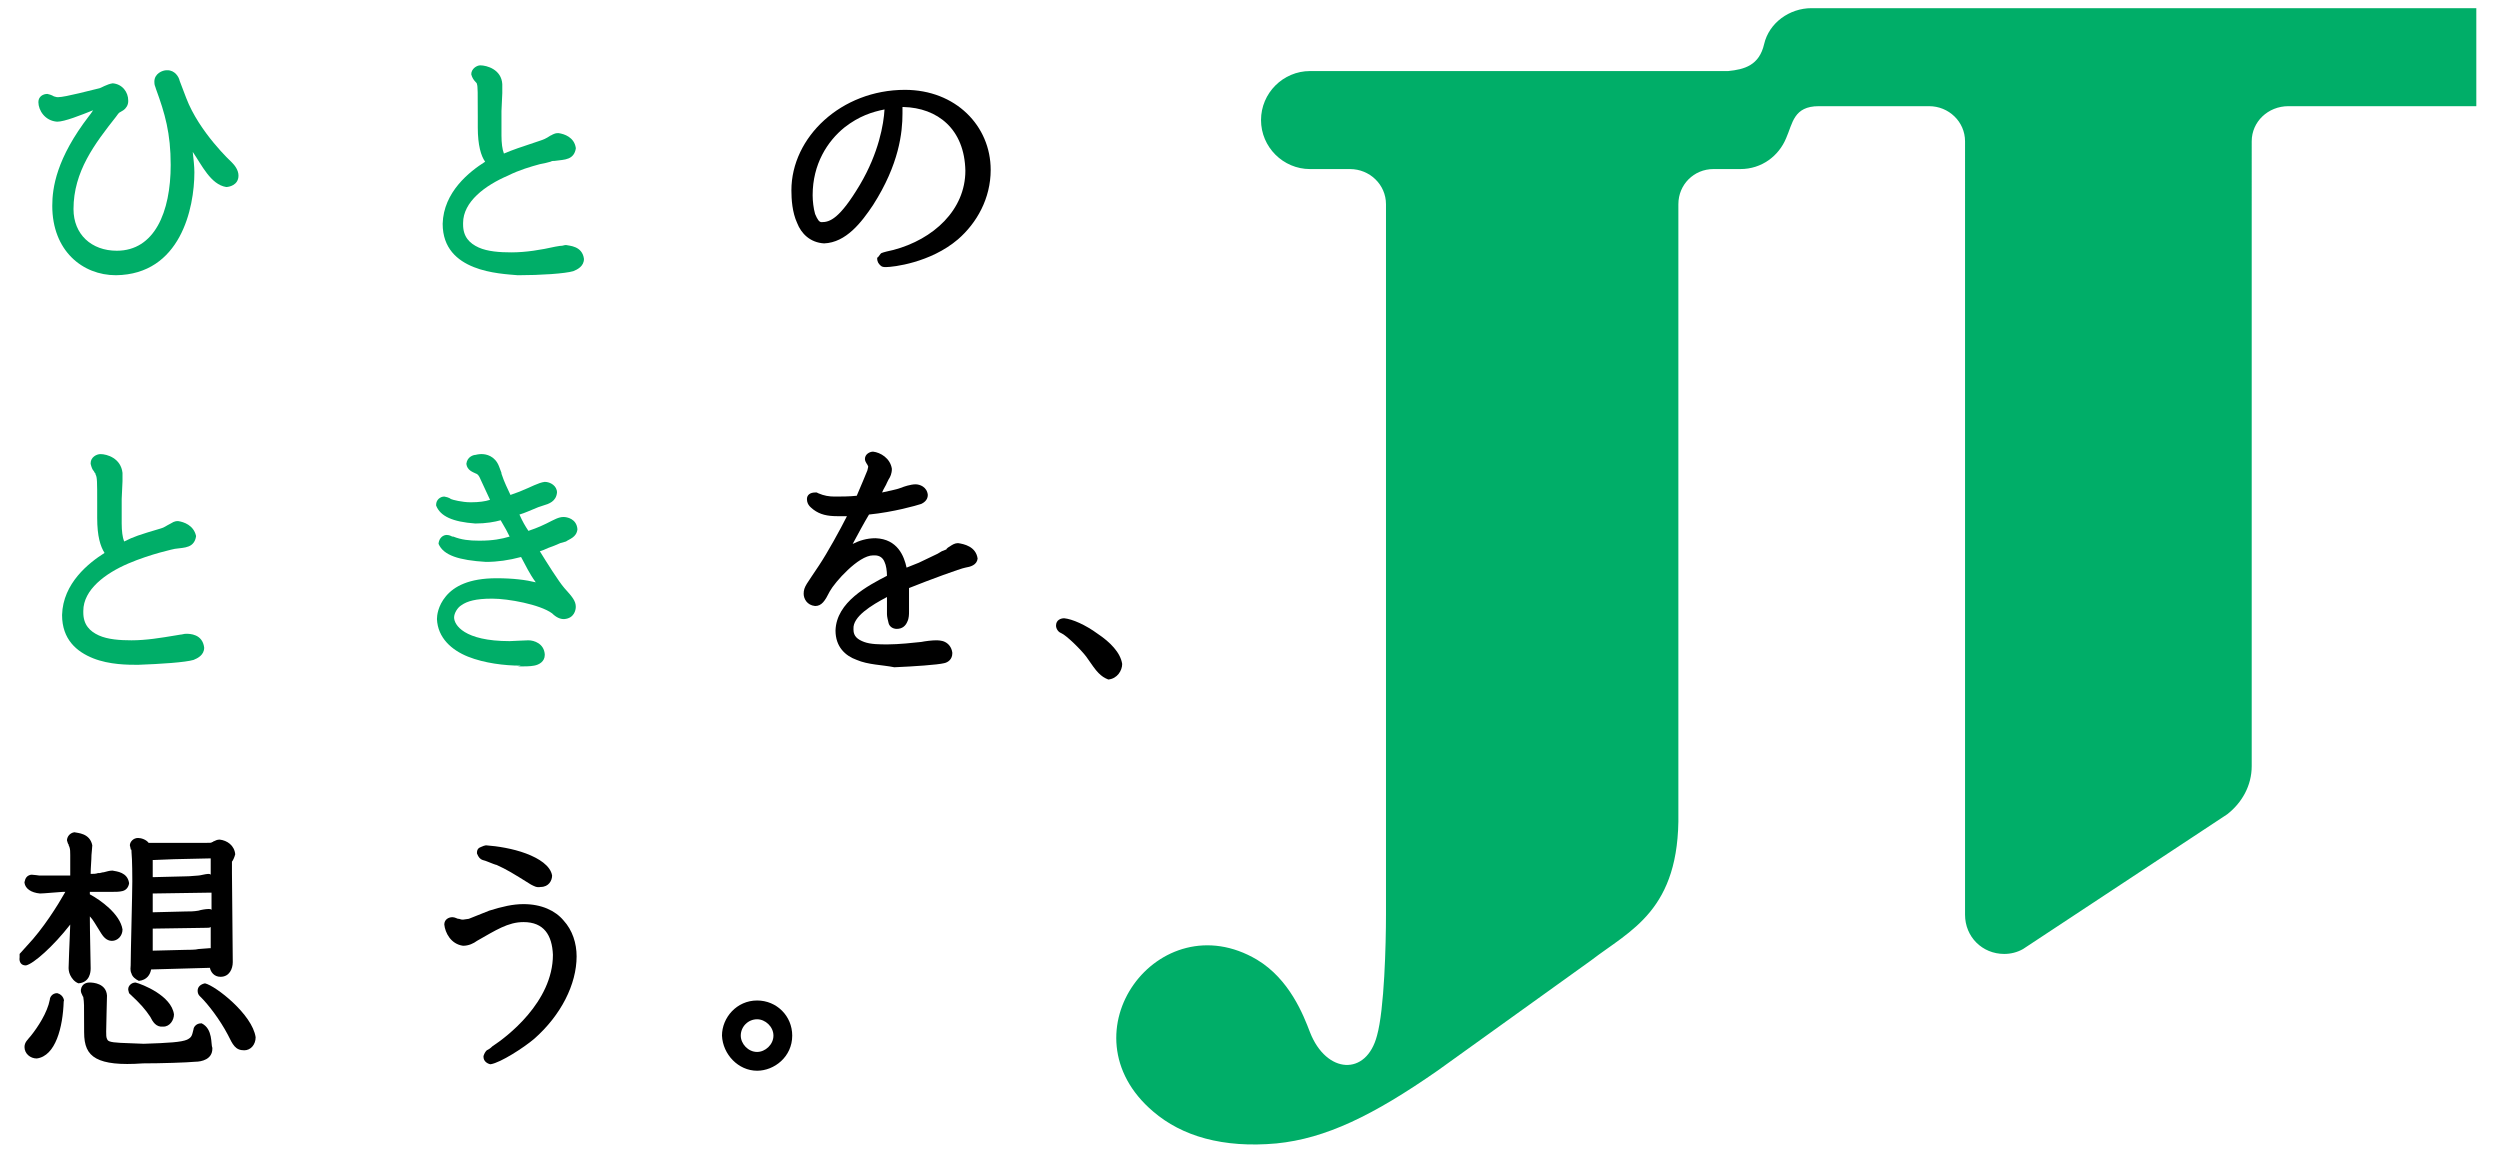 <?xml version="1.0" encoding="utf-8"?>
<!-- Generator: Adobe Illustrator 20.1.0, SVG Export Plug-In . SVG Version: 6.00 Build 0)  -->
<!DOCTYPE svg PUBLIC "-//W3C//DTD SVG 1.1//EN" "http://www.w3.org/Graphics/SVG/1.1/DTD/svg11.dtd">
<svg version="1.1" id="レイヤー_1" xmlns="http://www.w3.org/2000/svg" xmlns:xlink="http://www.w3.org/1999/xlink" x="0px"
	 y="0px" width="306.1px" height="141.7px" viewBox="0 0 306.1 141.7" style="enable-background:new 0 0 306.1 141.7;"
	 xml:space="preserve">
<style type="text/css">
	.st0{fill:#00AE68;}
</style>
<g>
	<path class="st0" d="M222.7,13h13.5c2.4,0,4.4,1.9,4.4,4.3V112c0,2.7,2.1,4.8,4.8,4.8c0.8,0,1.6-0.2,2.3-0.6l25-16.5
		c1.8-1.4,3-3.5,3-5.9V17.3c0-2.4,2-4.3,4.5-4.3h23V1h-81.4c-2.7,0-5.2,1.8-5.8,4.4c-0.6,2.6-2.4,3.1-4.4,3.3h-51.2
		c-3.3,0-6,2.7-6,6s2.7,6,6,6h4.9c2.4,0,4.4,1.9,4.4,4.3v87c0,3.6-0.2,11.6-1.1,14.8c-1.3,5-6.2,4.7-8.2-0.4
		c-0.8-2.1-2.5-6.5-6.5-8.9c-12-7.1-24,9-12.7,18.6c3.5,3,8.5,4.5,15.1,3.9c6-0.6,11.8-3.4,19.7-8.9l18.8-13.5
		c4.8-3.7,10.9-6.1,10.7-18.1V25c0-2.4,1.9-4.3,4.3-4.3h3.3c2.6,0,4.7-1.6,5.6-3.8C219.5,15.1,219.6,13,222.7,13"/>
	<g>
		<path class="st0" d="M6.4,25.2L6.4,25.2L6.4,25.2L6.4,25.2L6.4,25.2L6.4,25.2L6.4,25.2c0-2.2,0.5-5.8,4.5-11l0,0
			c0.1-0.1,0.3-0.4,0.5-0.7l0,0c-1.5,0.6-3.5,1.4-4.4,1.4l0,0c-1.5-0.1-2.3-1.4-2.3-2.4l0,0c0-0.7,0.6-1,1.1-1l0,0l0,0
			c0.5,0.1,0.8,0.3,0.8,0.3l0,0l0,0c0.4,0.1,0.3,0.1,0.5,0.1l0,0l0,0l0,0c0.9,0,4.2-0.9,5.1-1.1l0,0c0.1,0,0.9-0.5,1.6-0.6l0,0l0,0
			c1.2,0.1,1.9,1.1,1.9,2.1l0,0c0,0,0,0,0,0.1l0,0c0,0.5-0.3,0.9-0.6,1.1l0,0c-0.6,0.4-0.4,0.1-0.9,0.8l0,0C11.6,17.6,9,21,9,25.6
			l0,0c0,3.1,2.2,5.1,5.3,5.1l0,0c4.6,0,6.6-4.7,6.6-10.5l0,0c0-3.9-0.7-6.3-1.8-9.3l0,0c-0.1-0.4-0.2-0.4-0.2-0.9l0,0
			c0-1,1-1.4,1.5-1.4l0,0c0,0,0,0,0.1,0l0,0c0.9,0,1.4,0.8,1.5,1.3l0,0l0.8,2.1c1.6,4.2,5.5,7.8,5.6,7.9l0,0
			c0.3,0.3,0.8,0.9,0.8,1.6l0,0c0,1.2-1.2,1.4-1.5,1.4l0,0c-1.9-0.3-3-2.7-4.1-4.3l0,0l0,0l0,0c0.1,0.9,0.2,1.8,0.2,2.5l0,0
			c0,4.4-1.7,12.5-9.6,12.6l0,0C10.1,33.7,6.4,30.7,6.4,25.2L6.4,25.2z"/>
	</g>
	<g>
		<path class="st0" d="M58,32.7c-2-0.8-3.8-2.3-3.8-5.3l0,0l0,0l0,0l0,0l0,0l0,0l0,0c0.1-3.9,3.3-6.4,5.2-7.6l0,0
			c-0.5-0.7-0.9-2-0.9-4.2l0,0c0-0.1,0-0.2,0-0.2l0,0c0-0.4,0-0.8,0-1.1l0,0c0-3,0-3.7-0.1-4l0,0l0,0l0,0l0,0c0-0.1-0.1-0.2-0.2-0.3
			l0,0c-0.2-0.2-0.4-0.5-0.5-0.9l0,0l0,0c0-0.7,0.7-1.1,1.1-1.1l0,0c0.8,0,2.6,0.5,2.7,2.3l0,0c0,0.3,0,1,0,1.1l0,0l-0.1,2.2v1.5
			v1.5c0,0.9,0.1,1.7,0.3,2.2l0,0c1.2-0.5,1.8-0.7,4.5-1.6l0,0c0.3-0.1,0.6-0.2,1.2-0.6l0,0c0.1,0,0.4-0.3,0.9-0.3l0,0h0.1
			c0.7,0.1,1.9,0.5,2.1,1.8l0,0v0.1c-0.1,0.6-0.4,1-0.9,1.2l0,0c-0.5,0.2-1,0.2-1.7,0.3l0,0l0,0l0,0l0,0h-0.1l0,0
			c-0.1,0-0.2,0-0.4,0.1l0,0c-0.3,0.1-0.8,0.2-1.3,0.3l0,0c-1.1,0.3-2.5,0.7-3.9,1.4l0,0c-2.8,1.2-5.5,3.2-5.5,5.8l0,0
			c0,0.1,0,0.1,0,0.2l0,0c0,1.5,0.8,2.3,1.9,2.8l0,0c1.1,0.5,2.6,0.6,4,0.6l0,0c1.8,0,3.6-0.3,5.4-0.7l0,0l0.6-0.1h0.1l0,0
			c0.2,0,0.4-0.1,0.6-0.1l0,0l0,0c0.4,0.1,2,0.1,2.2,1.7l0,0l0,0c0,0.9-0.8,1.3-1.3,1.5l0,0c-1,0.3-4,0.5-6.8,0.5l0,0
			C62.3,33.6,60,33.5,58,32.7L58,32.7z"/>
	</g>
	<g>
		<path class="st0" d="M11.4,80.6c-2-0.8-3.8-2.3-3.8-5.3l0,0l0,0l0,0c0.1-3.9,3.3-6.4,5.2-7.6l0,0c-0.5-0.8-0.9-2-0.9-4.3l0,0v-0.1
			l0,0c0-0.7,0-1.3,0-1.8l0,0c0-2.5,0-3.1-0.2-3.4l0,0l0,0c0,0,0,0,0-0.1l0,0c-0.1-0.1-0.1-0.1-0.2-0.3l0,0
			c-0.2-0.2-0.3-0.5-0.4-0.9l0,0v-0.1c0-0.7,0.7-1.1,1.2-1.1l0,0c0.8,0,2.5,0.5,2.7,2.3l0,0c0,0.3,0,0.9,0,1l0,0l-0.1,2.2v1.5v1.5
			c0,0.9,0.1,1.7,0.3,2.2l0,0c1.2-0.6,1.8-0.8,4.5-1.6l0,0c0.4-0.1,0.6-0.3,1.2-0.6l0,0c0.2-0.1,0.4-0.3,0.9-0.3l0,0l0,0
			c0.7,0.1,1.9,0.5,2.2,1.8l0,0v0.1c-0.1,0.6-0.4,1-0.9,1.2l0,0c-0.5,0.2-1,0.2-1.7,0.3l0,0c0,0-2.9,0.6-5.7,1.8l0,0
			c-2.8,1.2-5.5,3.2-5.5,5.8l0,0c0,0.1,0,0.1,0,0.2l0,0c0,1.5,0.8,2.3,1.9,2.8l0,0c1.1,0.5,2.6,0.6,4,0.6l0,0c1.8,0,3.6-0.3,5.4-0.6
			l0,0l0.6-0.1c0.2,0,0.4-0.1,0.7-0.1l0,0c0.4,0,2,0,2.2,1.7l0,0l0,0c0,0.9-0.8,1.3-1.3,1.5l0,0c-1,0.3-4,0.5-6.8,0.6l0,0
			C15.7,81.4,13.4,81.4,11.4,80.6L11.4,80.6z"/>
	</g>
	<g>
		<path class="st0" d="M63.7,81.5c-1.9,0-4.4-0.3-6.4-1.1l0,0c-2-0.8-3.7-2.3-3.8-4.6l0,0l0,0l0,0c0-0.4,0.1-1.6,1.1-2.8l0,0
			c1-1.2,2.8-2.2,6.2-2.2l0,0c2,0,3.6,0.2,4.8,0.5l0,0c-0.8-1.1-1.2-2-1.8-3.1l0,0c-1.5,0.4-2.9,0.6-4.3,0.6l0,0
			c-3.3-0.2-5.2-0.8-5.8-2.2l0,0v-0.1c0.1-0.7,0.6-1,1-1l0,0c0.4,0,0.6,0.2,0.7,0.2l0,0l0,0h0.1c1,0.4,2,0.5,3.1,0.5l0,0h0.2
			c1.5,0,2.6-0.2,3.6-0.5l0,0c-0.3-0.6-0.5-1-1.1-2l0,0c-0.7,0.2-1.8,0.4-3.1,0.4l0,0c-2.8-0.2-4.3-0.9-4.8-2.2l0,0v-0.1
			c0-0.6,0.5-1,1-1l0,0l0,0c0.6,0.1,0.8,0.3,0.8,0.3l0,0l0,0c0.2,0.1,1.4,0.4,2.4,0.4l0,0c0,0,0,0,0.1,0l0,0c0.9,0,1.7-0.1,2.3-0.3
			l0,0c-0.5-1.1-1.2-2.6-1.3-2.8l0,0l0,0l0,0c-0.1-0.2-0.3-0.4-0.4-0.4l0,0c-0.4-0.2-1.1-0.4-1.2-1.2l0,0l0,0
			c0.1-0.9,0.9-1.1,1.1-1.1l0,0c0.4-0.1,0.7-0.1,0.7-0.1l0,0H59l0,0c0.5,0,1.6,0.2,2.1,1.5l0,0l0.3,0.8c0,0,0,0,0,0.1l0,0
			c0.4,1.2,0.7,1.7,1.1,2.6l0,0c0.8-0.3,1.1-0.4,1.1-0.4l0,0c1.5-0.6,2.3-1.1,3.1-1.2l0,0c0.7,0,1.5,0.5,1.5,1.3l0,0
			c-0.1,1.1-1,1.4-1.7,1.6l0,0l-0.6,0.2c-1,0.4-1.6,0.7-2.3,0.9l0,0c0.4,0.9,0.7,1.4,1.1,2l0,0c1.2-0.4,2-0.8,2.2-0.9l0,0
			c1-0.5,1.5-0.8,2.1-0.8l0,0c0.4,0,1.6,0.2,1.7,1.5l0,0l0,0c-0.1,1-1,1.2-1.4,1.5l0,0l-0.7,0.2l-0.7,0.3l-0.8,0.3
			c-0.4,0.2-0.7,0.3-1,0.4l0,0c0.8,1.3,2.3,3.7,3,4.5l0,0c1,1.1,1.4,1.6,1.4,2.3l0,0c0,0.4-0.2,1.4-1.4,1.5l0,0c0,0,0,0-0.1,0l0,0
			c-0.4,0-0.9-0.2-1.4-0.7l0,0c-1.5-1.1-5.4-1.8-7.3-1.8l0,0c0,0,0,0-0.1,0l0,0c-1.9,0-3,0.3-3.7,0.8l0,0c-0.5,0.3-0.9,1-0.9,1.5
			l0,0l0,0l0,0c0,0.9,1.2,2.9,6.8,2.9l0,0c0.2,0,1.9-0.1,2.3-0.1l0,0c0.7,0,1.9,0.4,2,1.7l0,0v0.1l0,0c0,0.8-0.7,1.2-1.3,1.3l0,0
			c-0.5,0.1-1.2,0.1-2,0.1l0,0C63.8,81.5,63.8,81.5,63.7,81.5L63.7,81.5z"/>
	</g>
	<g>
		<path d="M104.9,80.8c-1.4-0.5-2.6-1.6-2.6-3.6l0,0l0,0l0,0c0.1-3.5,4-5.5,6.3-6.7l0,0c0-0.6-0.1-1.3-0.3-1.7l0,0
			c-0.2-0.5-0.6-0.8-1.2-0.8l0,0c0,0,0,0-0.1,0l0,0h-0.1l0,0c-1.8,0-4.7,3.3-5.3,4.4l0,0c-0.6,1.2-1,1.8-1.8,1.8l0,0l0,0l0,0l0,0
			c-1-0.1-1.4-0.9-1.4-1.5l0,0c0-0.9,0.4-1.2,1.9-3.5l0,0c1-1.5,2.6-4.4,3.4-6l0,0c-0.4,0-0.7,0-1.1,0l0,0h-0.1l0,0
			c-1.2,0-2.1-0.2-2.9-0.8l0,0c-0.2-0.2-0.8-0.5-0.8-1.3l0,0c0-0.5,0.4-0.8,1-0.8l0,0h0.1l0,0h0.1l0.2,0.1c0.7,0.3,1.3,0.4,2,0.4
			l0,0c0.7,0,1.8,0,2.7-0.1l0,0c0.5-1.2,1.2-2.8,1.3-3.1l0,0c0-0.1,0.1-0.3,0.1-0.5l0,0l0,0l0,0l0,0l0,0c0,0,0,0-0.1-0.2l0,0
			c-0.2-0.3-0.3-0.5-0.3-0.7l0,0l0,0l0,0c0-0.6,0.6-0.9,1-0.9l0,0c0.9,0.1,2.1,0.8,2.3,2.1l0,0l0,0c0,0.6-0.2,1-0.4,1.3l0,0
			l-0.2,0.4c-0.1,0.3-0.4,0.7-0.6,1.2l0,0c0.8-0.2,1.6-0.3,2.4-0.6l0,0c0.2-0.1,1.1-0.4,1.7-0.4l0,0c0.5,0,1.4,0.3,1.5,1.3l0,0l0,0
			c0,0.7-0.6,1-0.8,1.1l0,0c-0.6,0.2-3.4,1-6.4,1.3l0,0c-0.6,1-1.3,2.3-2,3.6l0,0c0.8-0.4,1.7-0.7,2.8-0.7l0,0
			c2.7,0.1,3.5,2.2,3.8,3.6l0,0l1.5-0.6l2.3-1.1l0.5-0.3l0.5-0.2l0,0l0,0c0,0,0.1,0,0.1-0.1l0,0c0.1-0.1,0.2-0.2,0.4-0.3l0,0
			c0.3-0.2,0.6-0.4,1-0.4l0,0l0,0c0.7,0.1,2.2,0.4,2.4,1.9l0,0l0,0c-0.1,0.8-0.9,1-1.5,1.1l0,0c-0.6,0.1-4.4,1.5-6.9,2.5l0,0
			c0,0.4,0,0.8,0,1.4l0,0v1.5c0,0.3,0,0.8-0.2,1.2l0,0c-0.2,0.5-0.6,0.9-1.3,0.9l0,0c-0.5,0-0.9-0.3-1-0.7l0,0
			c-0.1-0.4-0.2-0.8-0.2-1.1l0,0v-1.3v-0.8c-1.9,1-4.2,2.4-4.1,3.9l0,0v0.1l0,0c0,0.8,0.5,1.2,1.3,1.5l0,0c0.8,0.3,1.9,0.3,2.9,0.3
			l0,0c1.3,0,3.2-0.2,4.1-0.3l0,0c0.5-0.1,1.3-0.2,1.8-0.2l0,0c0.2,0,0.7,0,1.1,0.2l0,0c0.4,0.2,0.8,0.6,0.9,1.3l0,0c0,0,0,0,0,0.1
			l0,0c0,0.7-0.5,1.1-1,1.2l0,0c-0.8,0.2-3.7,0.4-6.1,0.5l0,0C108,81.4,106.3,81.4,104.9,80.8L104.9,80.8z"/>
	</g>
	<g>
		<path d="M134.5,82.4c-0.4-0.4-0.8-1-1.5-2l0,0l0,0l0,0c-0.6-0.8-2.4-2.6-3.1-2.9l0,0c-0.3-0.1-0.6-0.5-0.6-0.9l0,0l0,0l0,0
			c0-0.7,0.6-0.9,1-0.9l0,0c1,0.1,2.6,0.8,4.1,1.9l0,0c1.5,1,2.8,2.3,3,3.7l0,0c0,0.8-0.6,1.8-1.7,1.9l0,0
			C135.2,83,134.9,82.8,134.5,82.4L134.5,82.4z"/>
	</g>
	<g>
		<path d="M11.8,129.6c-1.1-0.6-1.5-1.6-1.5-3.2l0,0l0,0l0,0c0-3.9,0-3.5-0.1-4.3l0,0l0,0l0,0l0,0l0,0c0-0.1-0.1-0.1-0.1-0.2l0,0
			c-0.1-0.2-0.2-0.4-0.2-0.6l0,0v-0.1c0.1-0.8,0.8-0.9,1-0.9l0,0H11l0,0c0.4,0,2,0.1,2.1,1.6l0,0c0,0.3-0.1,3.7-0.1,4.4l0,0
			c0,0.4,0,0.7,0.1,0.9l0,0c0.1,0.2,0.1,0.2,0.3,0.3l0,0c0.5,0.2,1.7,0.2,4.2,0.3l0,0c3.1-0.1,4.6-0.2,5.3-0.5l0,0
			c0.6-0.3,0.6-0.5,0.8-1.3l0,0c0-0.2,0.3-0.7,0.9-0.7l0,0h0.1c1.4,0.7,1.1,2.6,1.3,3l0,0v0.1c0,1.3-1.3,1.6-2.1,1.6l0,0
			c-1,0.1-4.2,0.2-6.4,0.2l0,0C14.7,130.4,12.9,130.2,11.8,129.6L11.8,129.6z"/>
	</g>
	<g>
		<path d="M3,128.2C3,128.2,3,128.1,3,128.2L3,128.2c0-0.6,0.4-0.9,0.8-1.4l0,0c0.8-1,2-2.8,2.3-4.4l0,0l0,0c0-0.3,0.3-0.8,0.9-0.8
			l0,0l0,0c0.8,0.2,0.9,1,0.8,1l0,0c-0.1,3.2-1,6.7-3.3,7l0,0l0,0C3.7,129.6,3,129,3,128.2L3,128.2z"/>
	</g>
	<g>
		<path d="M27.9,126.7L27.9,126.7L27.9,126.7c-1-1.9-2.4-3.7-3.3-4.6l0,0c-0.1-0.1-0.4-0.3-0.4-0.8l0,0c0-0.5,0.4-0.8,0.9-0.9l0,0
			l0,0c1.3,0.3,5.8,3.8,6.2,6.6l0,0c0,0.9-0.6,1.6-1.4,1.6l0,0C28.8,128.6,28.5,127.9,27.9,126.7L27.9,126.7z"/>
	</g>
	<g>
		<path d="M18.4,124.5C18.4,124.5,18.3,124.5,18.4,124.5L18.4,124.5c-0.6-0.9-1.2-1.6-2.5-2.8l0,0l-0.1-0.1l-0.1-0.4v-0.1
			c0-0.4,0.4-0.8,0.9-0.8l0,0l0,0c0.8,0.2,4.4,1.6,4.7,3.9l0,0c0,0.7-0.5,1.5-1.3,1.5l0,0C19.1,125.8,18.7,125.1,18.4,124.5
			L18.4,124.5z"/>
	</g>
	<g>
		<path d="M8.6,119.4c-0.2-0.4-0.2-0.8-0.2-0.9l0,0c0-0.1,0.1-3.1,0.2-5.3l0,0c-2.1,2.7-4.5,4.8-5.4,5l0,0H3.1c-0.4,0-0.8-0.3-0.7-1
			l0,0c0-0.1,0-0.2,0-0.3l0,0v-0.1l0.9-1c2-2.1,3.8-5,4.7-6.6l0,0H7.7c-0.3,0-2.3,0.2-2.8,0.2l0,0c-1.1-0.1-1.8-0.6-1.9-1.3l0,0V108
			c0.1-0.5,0.3-0.8,0.8-0.9l0,0h0.1c0.2,0,0.9,0.1,0.9,0.1l0,0l0,0l0,0c0.5,0,1.2,0,1.8,0l0,0h2c0-0.8,0-1.6,0-2.5l0,0
			c0-0.4,0-0.7-0.1-1l0,0c-0.1-0.2-0.1-0.2-0.1-0.3l0,0c-0.1-0.1-0.1-0.2-0.2-0.5l0,0l0,0c0-0.4,0.3-0.9,0.9-1l0,0l0,0
			c0.4,0.1,1.9,0.1,2.2,1.6l0,0l0,0c0,0.3-0.1,1-0.1,1.2l0,0c0,0.6-0.1,1.5-0.1,2.3l0,0c0.4,0,0.6,0,0.9-0.1l0,0h0.1l0,0l0,0l0,0
			h0.1l0,0c0.1,0,0.3-0.1,0.5-0.1l0,0c0.4-0.1,0.7-0.2,1-0.2l0,0h0.1c0.5,0.1,1.8,0.2,2,1.5l0,0v0.1c-0.1,0.5-0.4,0.8-0.8,0.9l0,0
			c-0.4,0.1-0.8,0.1-1.3,0.1l0,0c-0.4,0-2.1,0-2.7,0l0,0c0,0.1,0,0.2,0,0.3l0,0c1.3,0.7,3.7,2.4,4,4.3l0,0c0,0.8-0.6,1.4-1.3,1.4
			l0,0c-0.7,0-1.1-0.6-1.3-0.9l0,0c-0.7-1.1-1-1.7-1.4-2.1l0,0c0,2.1,0.1,5.3,0.1,6.3l0,0c0,0,0,0,0,0.1l0,0c0,0.4-0.1,1.7-1.5,1.8
			l0,0C9.1,120.2,8.8,119.8,8.6,119.4L8.6,119.4z"/>
	</g>
	<g>
		<path d="M16.1,119.2c-0.2-0.4-0.1-0.8-0.1-1l0,0c0-1.5,0.2-8.7,0.2-10.3l0,0c0-0.3,0-2.6-0.1-3.6l0,0l0,0l0,0l0,0c0,0,0,0,0-0.1
			l0,0c0-0.1,0-0.2-0.1-0.2l0,0c0-0.2-0.1-0.4-0.1-0.5l0,0c0-0.4,0.4-0.9,1-0.9l0,0c0.4,0,1,0.2,1.3,0.6l0,0c0.1,0,0.4,0,0.6,0l0,0
			c0.6,0,1.1,0,1.6,0h-0.3h5.1c0.7,0,0.6,0,0.8-0.1l0,0l0,0l0,0c0.1,0,0.1-0.1,0.2-0.1l0,0c0.2-0.1,0.4-0.2,0.7-0.2l0,0l0,0
			c0.9,0.1,1.8,0.7,1.9,1.8l0,0l0,0c-0.1,0.4-0.3,0.8-0.4,0.9l0,0l0,0l0,0c0,0,0,0.7,0,1.1l0,0c0,0.1,0,0.2,0,0.3l0,0
			c0,1.5,0.1,9.2,0.1,10.9l0,0c0,0.8-0.4,1.8-1.5,1.8l0,0c-0.8,0-1.2-0.6-1.3-1.1l0,0l-7.2,0.2c-0.1,0.6-0.5,1.3-1.5,1.4l0,0
			C16.6,119.9,16.2,119.6,16.1,119.2L16.1,119.2z M25.3,113.6l-6.6,0.1v2.7l4-0.1c0.3,0,1.3,0,1.6-0.1l0,0c0.2,0,1.1-0.1,1.3-0.1
			l0,0c0.1,0,0.1,0,0.2,0l0,0c0-1,0-1.8,0-2.6l0,0C25.7,113.6,25.5,113.6,25.3,113.6L25.3,113.6z M18.7,109.4v2.3l4-0.1
			c0.6,0,1,0,1.6-0.1l0,0c0.3-0.1,0.9-0.2,1.2-0.2l0,0h0.1c0.1,0,0.2,0,0.3,0.1l0,0c0-0.8,0-1.4,0-2.1l0,0c-0.2,0-0.3,0-0.5,0l0,0
			L18.7,109.4L18.7,109.4z M18.7,107.4l4-0.1c0.7,0,1.3-0.1,1.6-0.1l0,0c0.2,0,0.9-0.2,1.2-0.2l0,0l0,0c0.1,0,0.2,0,0.3,0.1l0,0
			c0-0.6,0-1.3,0-2l0,0l-4.5,0.1c-0.4,0-2.1,0.1-2.5,0.1l0,0h-0.1l0,0C18.7,105.6,18.7,106.2,18.7,107.4L18.7,107.4z"/>
	</g>
	<g>
		<path d="M64.1,110.7c2.2,0,3.9,0.8,4.9,2l0,0c1.1,1.2,1.6,2.8,1.6,4.4l0,0c0,3.4-1.9,7.2-5.2,10.1l0,0c-1.3,1.1-4.1,2.9-5.3,3.1
			l0,0H60c-0.4-0.1-0.8-0.4-0.8-0.9l0,0c0,0,0,0,0-0.1l0,0c0.1-0.3,0.2-0.5,0.4-0.7l0,0c0.2-0.1,0.4-0.2,0.7-0.5l0,0
			c1.7-1.1,7.4-5.4,7.4-11.2l0,0l0,0l0,0c-0.1-2.4-1.1-4-3.6-4l0,0l0,0c-1.9,0-3.4,1-5.7,2.3l0,0c-0.4,0.3-1,0.6-1.7,0.6l0,0
			c-1.5-0.2-2.2-1.6-2.3-2.6l0,0c0-0.6,0.5-0.9,1-0.9l0,0c0.3,0,0.6,0.2,0.7,0.2l0,0l0,0l0,0h0.1c0.3,0.1,0.3,0.1,0.5,0.1l0,0
			c0.1,0,0.6-0.1,0.7-0.1l0,0l2.5-1C61.5,111,62.8,110.7,64.1,110.7L64.1,110.7L64.1,110.7z M65,108.3L65,108.3
			c-2.4-1.5-2.9-1.8-4.2-2.4l0,0c-0.1,0-0.6-0.2-1.1-0.4l0,0l0,0l0,0c-0.2-0.1-0.3-0.1-0.6-0.2l0,0c-0.3-0.1-0.5-0.3-0.7-0.8l0,0
			v-0.1c0-0.4,0.2-0.6,0.5-0.7l0,0c0.2-0.1,0.5-0.2,0.6-0.2l0,0c1.4,0.1,3.3,0.4,4.9,1l0,0c1.6,0.6,3,1.5,3.2,2.7l0,0l0,0
			c0,0.6-0.4,1.4-1.4,1.4l0,0C65.7,108.7,65.4,108.5,65,108.3L65,108.3z"/>
	</g>
	<g>
		<path d="M92.7,131.1c-2.3,0-4.2-2-4.3-4.3l0,0l0,0l0,0c0-2.2,1.8-4.3,4.3-4.3l0,0c2.4,0,4.3,1.9,4.3,4.3l0,0
			C97,129.4,94.8,131.1,92.7,131.1L92.7,131.1L92.7,131.1L92.7,131.1z M90.7,126.8c0,1,0.9,2,2,2l0,0c1,0,2-0.9,2-2l0,0
			c0-1.1-1-2-2-2l0,0C91.6,124.8,90.7,125.7,90.7,126.8L90.7,126.8L90.7,126.8L90.7,126.8z"/>
	</g>
	<g>
		<path d="M107.8,32.5c-0.2-0.2-0.4-0.4-0.4-0.9l0,0l0,0l0,0c0,0,0-0.1,0.1-0.1l0,0l0.3-0.4l0.1-0.1c0.2-0.1,1-0.3,1.5-0.4l0,0
			c4.9-1.3,8.8-4.9,8.8-9.7l0,0l0,0l0,0c-0.1-5.1-3.4-7.7-7.6-7.8l0,0c-0.1,0-0.1,0-0.1,0l0,0c0,0.2,0,0.5,0,0.8l0,0
			c0,2.3-0.4,6.2-3.6,11.2l0,0c-1.4,2.1-3.3,4.6-6,4.7l0,0c-1.7-0.1-2.8-1.2-3.3-2.5l0,0c-0.6-1.3-0.7-2.9-0.7-4l0,0
			c0-6.5,6.1-12.3,13.9-12.3l0,0l0,0c6.2,0,10.5,4.4,10.5,9.8l0,0c0,3.5-1.7,6.5-4,8.5l0,0c-3.4,2.9-8,3.4-8.8,3.4l0,0
			C108.2,32.7,108,32.7,107.8,32.5L107.8,32.5z M103.4,15.6c-2.1,1.7-3.9,4.5-3.9,8.3l0,0c0,0.7,0.1,1.6,0.3,2.3l0,0
			c0.3,0.7,0.5,1,0.8,1l0,0l0,0l0,0c1,0,2.2-0.4,4.7-4.6l0,0c2.3-3.9,2.9-7.4,3-9.2l0,0C106.8,13.7,105.2,14.2,103.4,15.6
			L103.4,15.6z"/>
	</g>
</g>
</svg>
